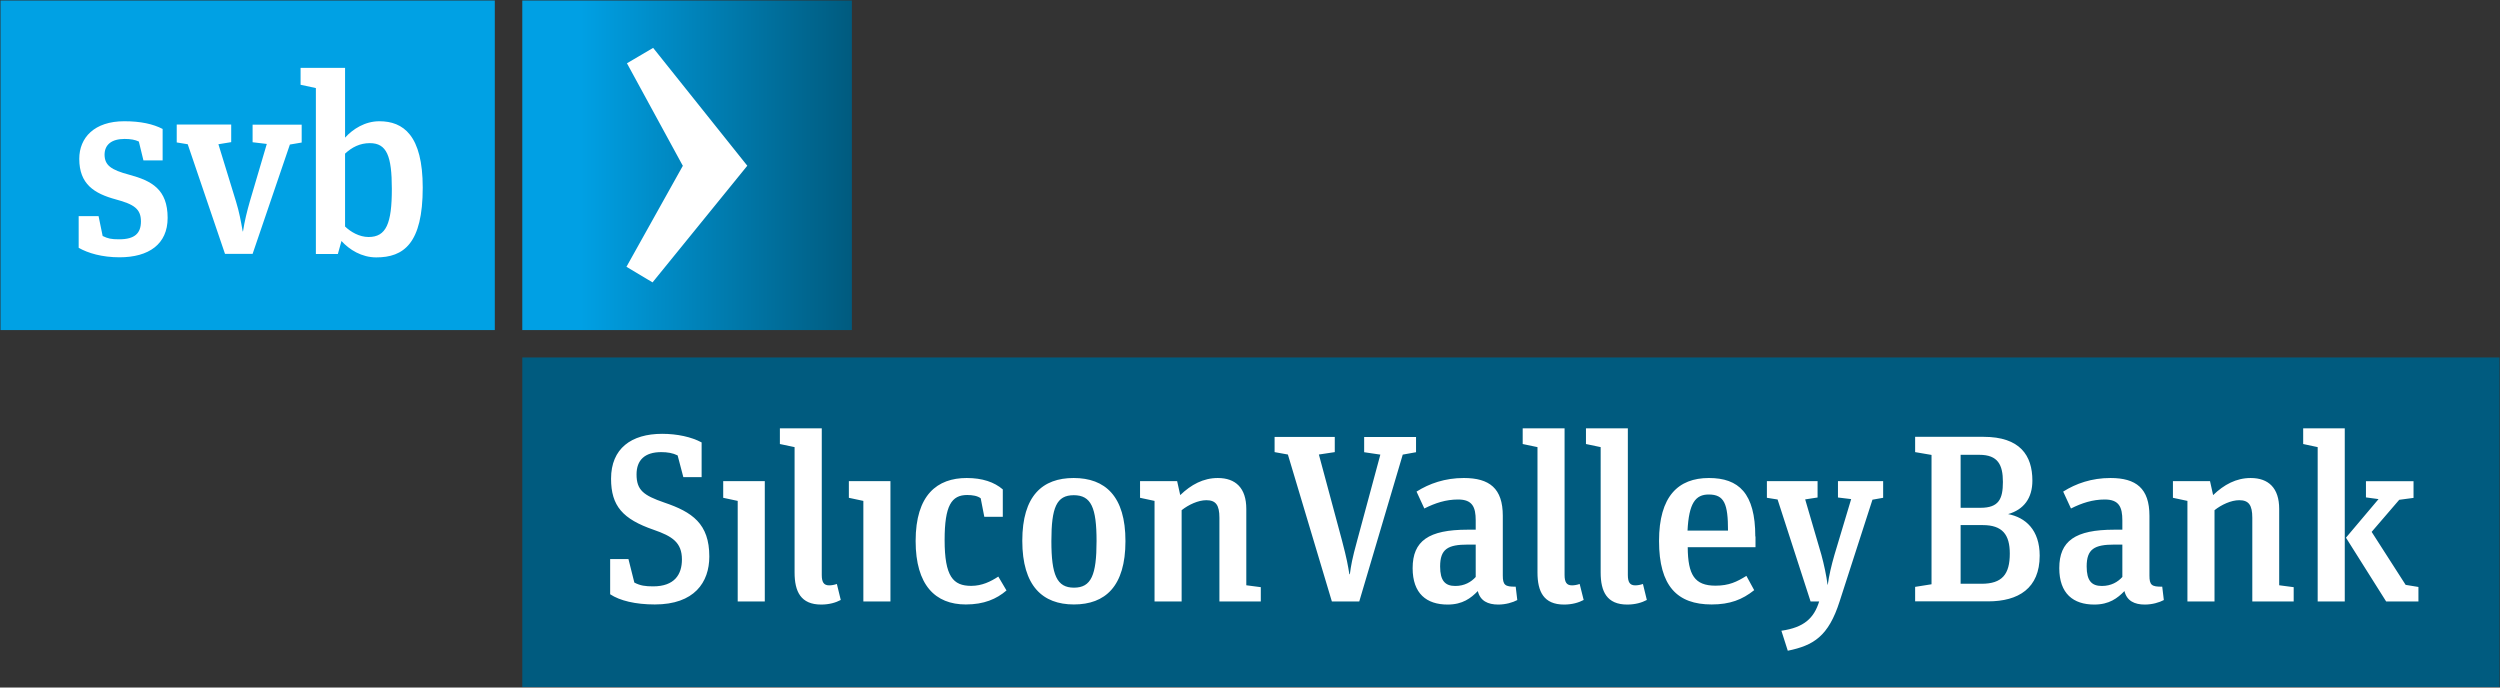 <?xml version="1.0" encoding="utf-8"?>
<!-- Generator: Adobe Illustrator 22.0.1, SVG Export Plug-In . SVG Version: 6.00 Build 0)  -->
<svg version="1.1" id="Layer_1" xmlns="http://www.w3.org/2000/svg" xmlns:xlink="http://www.w3.org/1999/xlink" x="0px" y="0px"
	 width="250.1px" height="68.78px" viewBox="0 0 250.1 68.78" enable-background="new 0 0 250.1 68.78" xml:space="preserve">
<rect x="0" y="0" width="250.1" height="68.78" fill="#333333" stroke="none"/>
<g>
	<g>
		<rect x="52.25" y="35.76" fill="#005B7F" width="197.8" height="32.97"/>
		
			<linearGradient id="SVGID_1_" gradientUnits="userSpaceOnUse" x1="434.846" y1="735.369" x2="436.283" y2="735.369" gradientTransform="matrix(22.945 0 0 -22.945 -9925.328 16889.607)">
			<stop  offset="0" style="stop-color:#00A0E4"/>
			<stop  offset="0.18" style="stop-color:#00A0E4"/>
			<stop  offset="1" style="stop-color:#005B7F"/>
		</linearGradient>
		<rect x="52.25" y="0.05" fill="url(#SVGID_1_)" width="32.97" height="32.97"/>
		<rect x="0.05" y="0.05" fill="#00A1E4" width="49.45" height="32.97"/>
	</g>
	<path fill="#FFFFFF" d="M234.57,42.85h-4.16v1.57l1.45,0.31v15.44h2.71V42.85z M234.69,53.79l4.02,6.38h3.23v-1.45l-1.28-0.21
		l-3.4-5.3l2.76-3.21l1.43-0.19v-1.67h-4.76v1.62l1.26,0.17L234.69,53.79z M225.32,51.8c0-1.28-0.36-1.76-1.31-1.76
		c-0.81,0-1.78,0.45-2.47,1v9.13h-2.71V50.11l-1.45-0.31v-1.67h3.71l0.31,1.4c1.09-1.05,2.31-1.71,3.76-1.71
		c1.78,0,2.85,1,2.85,3.09v7.64l1.45,0.19v1.43h-4.14V51.8z M216.31,58.69c-1.07,0.02-1.28-0.17-1.28-1.12v-5.97
		c0-2.74-1.33-3.78-3.9-3.78c-1.88,0-3.45,0.55-4.73,1.36l0.78,1.69c1.09-0.55,2.17-0.9,3.38-0.9c1.43,0,1.76,0.76,1.76,2.09v0.93
		h-0.81c-3.9,0-5.5,1.12-5.5,3.85c0,2.55,1.41,3.64,3.5,3.64c1.5,0,2.33-0.64,3.02-1.35c0.24,0.98,1,1.35,2.04,1.35
		c0.74,0,1.45-0.21,1.9-0.45L216.31,58.69z M212.32,57.72c-0.45,0.5-1.12,0.9-2.05,0.9c-1.02,0-1.52-0.52-1.52-1.95
		c0-1.74,0.76-2.19,2.78-2.19h0.79V57.72z M191.59,43.71v1.52l1.64,0.28v12.94l-1.64,0.26v1.45h7.3c3.04,0,5.16-1.31,5.16-4.57
		c0-2.59-1.43-3.83-3.16-4.16c1.57-0.45,2.43-1.59,2.43-3.35c0-2.52-1.24-4.38-4.88-4.38H191.59z M196.14,50.8v-5.3h1.88
		c1.85,0,2.35,1,2.35,2.71c0,1.71-0.41,2.59-2.24,2.59H196.14z M196.14,58.41v-5.88h2.21c1.97,0,2.71,0.95,2.71,2.85
		c0,2.07-0.76,3.02-2.83,3.02H196.14z M183.87,49.77v-1.64h4.52v1.67l-1.07,0.19l-3.28,10.16c-1.12,3.52-2.62,4.42-5.19,4.95
		l-0.64-2c2.28-0.33,3.26-1.26,3.78-2.93h-0.86l-3.3-10.2l-1.07-0.17v-1.67h5.07v1.64l-1.24,0.19l1.62,5.54
		c0.26,0.95,0.5,2.07,0.62,3h0.02c0.12-0.9,0.36-1.93,0.67-3l1.67-5.57L183.87,49.77z M175.6,53.67c0-4.33-1.66-5.85-4.64-5.85
		c-3.07,0-4.99,1.83-4.99,6.3c0,4.52,1.83,6.35,5.26,6.35c1.83,0,3.07-0.48,4.26-1.43l-0.78-1.43c-0.95,0.59-1.74,0.98-3.09,0.98
		c-2.09,0-2.76-1.07-2.78-3.85h6.78V53.67z M168.82,53.08c0.14-2.74,0.79-3.61,2.12-3.61c1.57,0,1.93,0.95,1.93,3.61H168.82z
		 M164.75,60.02c-0.5,0.27-1.17,0.46-1.96,0.46c-2.04,0-2.66-1.3-2.66-3.21V44.73l-1.47-0.31v-1.57h4.19v14.67
		c0,0.72,0.2,1.04,0.74,1.04c0.23,0,0.52-0.05,0.77-0.14L164.75,60.02z M158.43,60.02c-0.5,0.27-1.17,0.46-1.96,0.46
		c-2.04,0-2.66-1.3-2.66-3.21V44.73l-1.48-0.31v-1.57h4.19v14.67c0,0.72,0.2,1.04,0.74,1.04c0.23,0,0.52-0.05,0.77-0.14
		L158.43,60.02z M151.63,58.69c-1.07,0.02-1.29-0.17-1.29-1.12v-5.97c0-2.74-1.33-3.78-3.9-3.78c-1.88,0-3.45,0.55-4.73,1.36
		l0.78,1.69c1.09-0.55,2.16-0.9,3.38-0.9c1.43,0,1.76,0.76,1.76,2.09v0.93h-0.81c-3.9,0-5.5,1.12-5.5,3.85c0,2.55,1.4,3.64,3.5,3.64
		c1.5,0,2.33-0.64,3.02-1.35c0.24,0.98,1,1.35,2.05,1.35c0.74,0,1.45-0.21,1.9-0.45L151.63,58.69z M147.63,57.72
		c-0.45,0.5-1.12,0.9-2.04,0.9c-1.02,0-1.52-0.52-1.52-1.95c0-1.74,0.76-2.19,2.78-2.19h0.78V57.72z M135.98,60.17h-2.74l-4.4-14.7
		l-1.33-0.24v-1.52h6.02v1.52l-1.59,0.24l2.31,8.59c0.5,1.9,0.59,2.47,0.74,3.38h0.05c0.12-0.88,0.21-1.47,0.74-3.4l2.31-8.56
		l-1.62-0.24v-1.52h5.19v1.52l-1.33,0.24L135.98,60.17z M121.99,51.8c0-1.28-0.36-1.76-1.31-1.76c-0.81,0-1.78,0.45-2.47,1v9.13
		h-2.71V50.11l-1.45-0.31v-1.67h3.71l0.31,1.4c1.09-1.05,2.31-1.71,3.76-1.71c1.78,0,2.85,1,2.85,3.09v7.64l1.45,0.19v1.43h-4.14
		V51.8z M107.41,47.82c-3.11,0-5.14,1.76-5.14,6.28c0,4.54,2.05,6.37,5.16,6.37c3.14,0,5.16-1.81,5.16-6.33
		C112.6,49.63,110.55,47.82,107.41,47.82 M107.44,58.79c-1.71,0-2.26-1.26-2.26-4.66c0-3.38,0.52-4.59,2.24-4.59
		c1.74,0,2.28,1.24,2.28,4.59C109.7,57.53,109.17,58.79,107.44,58.79 M100.69,59.07c-1,0.86-2.26,1.4-4.07,1.4
		c-3.05,0-5.02-1.93-5.02-6.35c0-4.61,2.16-6.3,5.11-6.3c1.57,0,2.76,0.41,3.61,1.14v2.74h-1.85l-0.36-1.85
		c-0.31-0.24-0.81-0.33-1.35-0.33c-1.57,0-2.26,1.05-2.26,4.5c0,3.66,0.85,4.59,2.66,4.59c1.07,0,1.95-0.43,2.71-0.93L100.69,59.07z
		 M89.08,60.17h-2.71V50.11l-1.45-0.31v-1.67h4.16V60.17z M84.11,60.02c-0.5,0.27-1.17,0.46-1.96,0.46c-2.04,0-2.66-1.3-2.66-3.21
		V44.73l-1.47-0.31v-1.57h4.19v14.67c0,0.72,0.2,1.04,0.74,1.04c0.23,0,0.52-0.05,0.77-0.14L84.11,60.02z M76.51,60.17H73.8V50.11
		l-1.45-0.31v-1.67h4.16V60.17z M66.44,50.27c2.81,0.95,4.52,2.12,4.52,5.4c0,2.59-1.5,4.8-5.45,4.8c-1.95,0-3.5-0.38-4.47-1.02
		v-3.52h1.83l0.59,2.35c0.59,0.31,1.09,0.38,1.88,0.38c2.14,0,2.88-1.19,2.88-2.69c0-1.71-0.98-2.33-2.83-2.97
		c-3.09-1.07-4.26-2.38-4.26-5.11c0-3.02,2.02-4.49,5.11-4.49c1.5,0,2.93,0.31,3.95,0.86v3.47h-1.83l-0.57-2.17
		c-0.48-0.24-1.02-0.33-1.64-0.33c-1.66,0-2.47,0.81-2.47,2.23C63.68,49.04,64.39,49.56,66.44,50.27 M62.67,26.69l5.65-10.12H68.3
		L62.72,6.33l2.62-1.54l9.42,11.79l-9.48,11.67L62.67,26.69z M37.95,12.13c-1.43,0-2.64,0.77-3.43,1.64V6.79h-4.45v1.69l1.53,0.33
		v16.6h2.2l0.36-1.3c0.79,0.87,2.02,1.64,3.48,1.64c2.74,0,4.65-1.38,4.65-6.98C42.29,13.54,40.35,12.13,37.95,12.13 M36.87,23.71
		c-0.92,0-1.79-0.51-2.35-1.05v-7.29c0.69-0.64,1.48-1.05,2.48-1.05c1.69,0,2.2,1.28,2.2,4.58C39.2,22.36,38.64,23.71,36.87,23.71
		 M25.27,14.23v-1.76h4.91v1.79L29,14.46L25.27,25.4h-2.76l-3.73-10.97l-1.1-0.18v-1.79h5.45v1.76l-1.28,0.21l1.76,5.73
		c0.33,1.07,0.49,1.97,0.67,2.99h0.03c0.15-1,0.41-2.05,0.69-3.02l1.69-5.73L25.27,14.23z M12.93,17.48
		c2.25,0.61,3.84,1.46,3.84,4.32c0,2.63-1.89,3.94-4.81,3.94c-1.74,0-3.15-0.41-4.09-0.95v-3.17h1.99l0.41,1.99
		c0.54,0.26,0.84,0.33,1.66,0.33c1.56,0,2.17-0.61,2.17-1.79c0-1.25-0.69-1.71-2.51-2.2c-2.17-0.59-3.66-1.53-3.66-4.06
		c0-2.12,1.51-3.76,4.5-3.76c1.66,0,2.89,0.28,3.84,0.77v3.15h-1.92l-0.46-1.89c-0.38-0.18-0.82-0.26-1.43-0.26
		c-1.28,0-2,0.56-2,1.59C10.48,16.53,11.09,16.99,12.93,17.48"/>
</g>
</svg>
